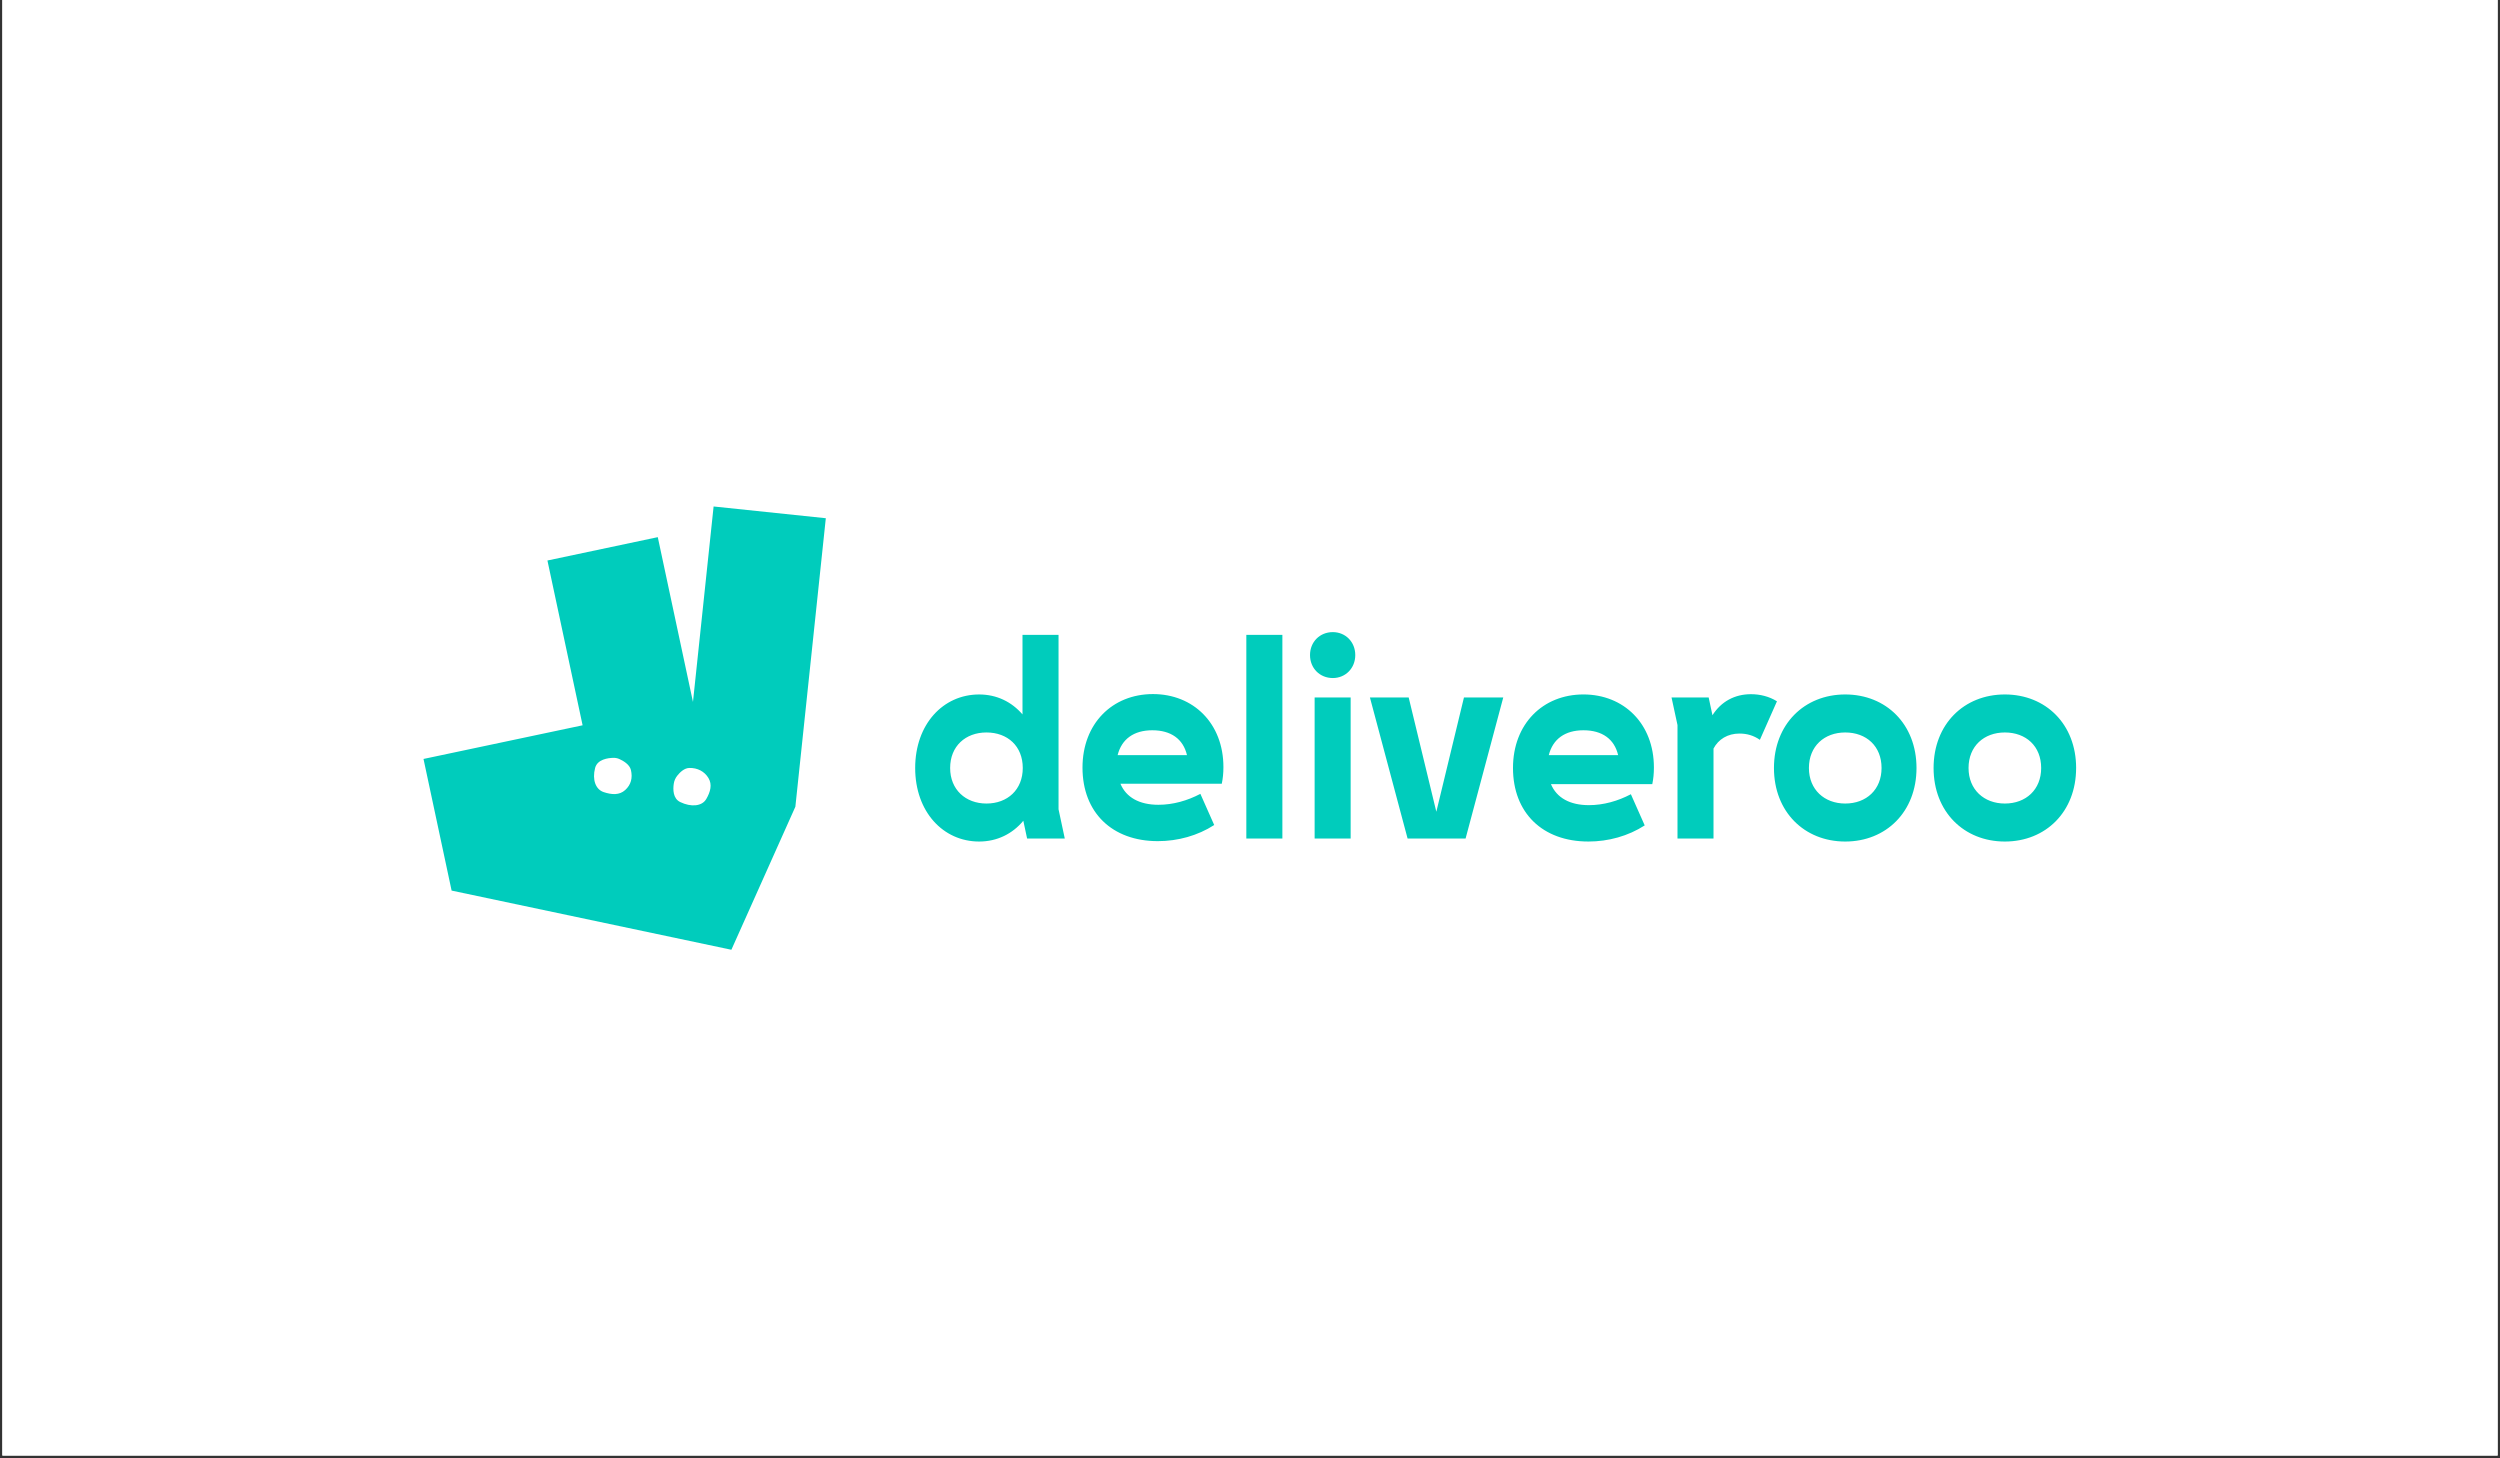 <svg xmlns="http://www.w3.org/2000/svg" xmlns:xlink="http://www.w3.org/1999/xlink" width="1200" zoomAndPan="magnify" viewBox="0 0 900 525" height="700" preserveAspectRatio="xMidYMid meet" version="1.0"><rect x="0" y="0" width="900" height="525" fill="#333333" stroke="none"/><defs><clipPath id="d30798f8ba"><path d="M 0.855 0 L 899.145 0 L 899.145 524 L 0.855 524 Z M 0.855 0 " clip-rule="nonzero"/></clipPath></defs><g clip-path="url(#d30798f8ba)"><path fill="#ffffff" d="M 0.855 0 L 899.145 0 L 899.145 524 L 0.855 524 Z M 0.855 0 " fill-opacity="1" fill-rule="nonzero"/><path fill="#ffffff" d="M 0.855 0 L 899.145 0 L 899.145 524 L 0.855 524 Z M 0.855 0 " fill-opacity="1" fill-rule="nonzero"/></g><path fill="#00ccbc" d="M 369.758 301.871 L 383.32 301.871 L 381.074 291.34 L 381.074 228.551 L 368.098 228.551 L 368.098 257.188 C 364.195 252.664 358.828 250.008 352.488 250.008 C 339.512 250.008 329.465 260.73 329.465 276.48 C 329.465 292.227 339.512 302.953 352.488 302.953 C 358.93 302.953 364.488 300.199 368.395 295.473 Z M 626.238 264.082 C 628.875 264.082 631.312 264.77 633.555 266.34 L 639.703 252.469 C 636.871 250.691 633.555 249.91 630.336 249.91 C 624.48 249.91 619.605 252.559 616.484 257.488 L 615.117 251.082 L 601.75 251.082 L 603.898 261.023 L 603.898 301.863 L 616.863 301.863 L 616.863 269.488 C 618.621 266.141 621.941 264.078 626.23 264.078 L 626.23 264.082 Z M 664.281 289.273 C 656.777 289.273 651.211 284.258 651.211 276.477 C 651.211 268.605 656.777 263.688 664.281 263.688 C 671.895 263.688 677.359 268.605 677.359 276.477 C 677.359 284.258 671.895 289.273 664.285 289.273 Z M 342.051 276.477 C 342.051 268.605 347.609 263.688 355.121 263.688 C 362.734 263.688 368.195 268.605 368.195 276.477 C 368.195 284.258 362.734 289.273 355.125 289.273 C 347.613 289.273 342.051 284.258 342.051 276.477 Z M 721.746 289.273 C 714.238 289.273 708.676 284.258 708.676 276.477 C 708.676 268.605 714.238 263.688 721.746 263.688 C 729.355 263.688 734.82 268.605 734.82 276.477 C 734.82 284.258 729.355 289.273 721.746 289.273 Z M 414.828 262.898 C 421.559 262.898 425.949 266.047 427.316 271.852 L 402.344 271.852 C 403.805 266.047 408.195 262.898 414.828 262.898 Z M 570.039 262.898 C 576.777 262.898 581.168 266.047 582.531 271.852 L 557.559 271.852 C 559.023 266.047 563.41 262.898 570.043 262.898 Z M 506.73 301.871 L 527.609 301.871 L 541.172 251.09 L 527.023 251.09 L 517.078 292.227 L 507.125 251.09 L 493.172 251.09 L 506.734 301.871 Z M 473.266 301.871 L 486.234 301.871 L 486.234 251.086 L 473.266 251.086 Z M 416.816 302.812 C 424.039 302.812 431.16 300.84 437.113 297.004 L 432.137 285.785 C 427.453 288.246 422.285 289.723 417.016 289.723 C 410.188 289.723 405.406 287.066 403.355 282.145 L 439.84 282.145 C 440.23 280.277 440.43 278.406 440.43 276.141 C 440.43 260.395 429.602 249.867 415.062 249.867 C 400.434 249.867 389.699 260.492 389.699 276.34 C 389.699 292.477 400.332 302.812 416.82 302.812 Z M 747.406 276.477 C 747.406 260.73 736.48 250.004 721.746 250.004 C 707.016 250.004 696.09 260.73 696.09 276.477 C 696.09 292.227 707.016 302.953 721.746 302.953 C 736.48 302.953 747.402 292.227 747.402 276.477 Z M 571.801 302.953 C 579.016 302.953 586.137 300.984 592.094 297.145 L 587.117 285.922 C 582.434 288.383 577.262 289.855 571.992 289.855 C 565.164 289.855 560.383 287.203 558.336 282.277 L 594.824 282.277 C 595.211 280.41 595.406 278.539 595.406 276.277 C 595.406 260.531 584.574 250 570.039 250 C 555.406 250 544.676 260.629 544.676 276.473 C 544.676 292.613 555.312 302.949 571.801 302.949 Z M 664.285 302.953 C 679.016 302.953 689.941 292.227 689.941 276.477 C 689.941 260.73 679.016 250.004 664.281 250.004 C 649.551 250.004 638.625 260.73 638.625 276.477 C 638.625 292.227 649.551 302.953 664.281 302.953 Z M 448.684 301.871 L 461.656 301.871 L 461.656 228.551 L 448.68 228.551 L 448.68 301.871 Z M 479.801 244.098 C 484.387 244.098 487.898 240.551 487.898 235.828 C 487.898 231.105 484.391 227.562 479.805 227.562 C 475.121 227.562 471.605 231.105 471.605 235.828 C 471.605 240.551 475.121 244.094 479.805 244.094 Z M 256.898 182.332 L 249.469 252.699 L 236.801 193.375 L 197.074 201.781 L 209.738 261.105 L 152.461 273.223 L 162.578 320.609 L 263.297 341.914 L 286.332 290.422 L 297.293 186.562 L 256.895 182.332 L 256.898 182.336 Z M 225.07 284.41 C 222.996 286.305 220.25 286.133 217.336 285.164 C 214.43 284.203 213.137 280.703 214.238 276.469 C 215.059 273.328 218.922 272.855 220.855 272.824 C 221.59 272.809 222.312 272.957 222.98 273.258 C 224.348 273.875 226.66 275.188 227.129 277.191 C 227.809 280.086 227.156 282.512 225.078 284.406 L 225.074 284.406 L 225.074 284.41 Z M 254.23 287.676 C 252.723 290.285 248.762 290.633 244.867 288.734 C 242.238 287.453 242.258 284.191 242.547 282.203 C 242.703 281.098 243.125 280.109 243.82 279.238 C 244.758 278.055 246.324 276.512 248.133 276.465 C 251.074 276.387 253.605 277.699 255.039 280.078 C 256.473 282.449 255.754 285.062 254.242 287.676 Z M 254.23 287.676 " fill-opacity="1" fill-rule="nonzero"/></svg>